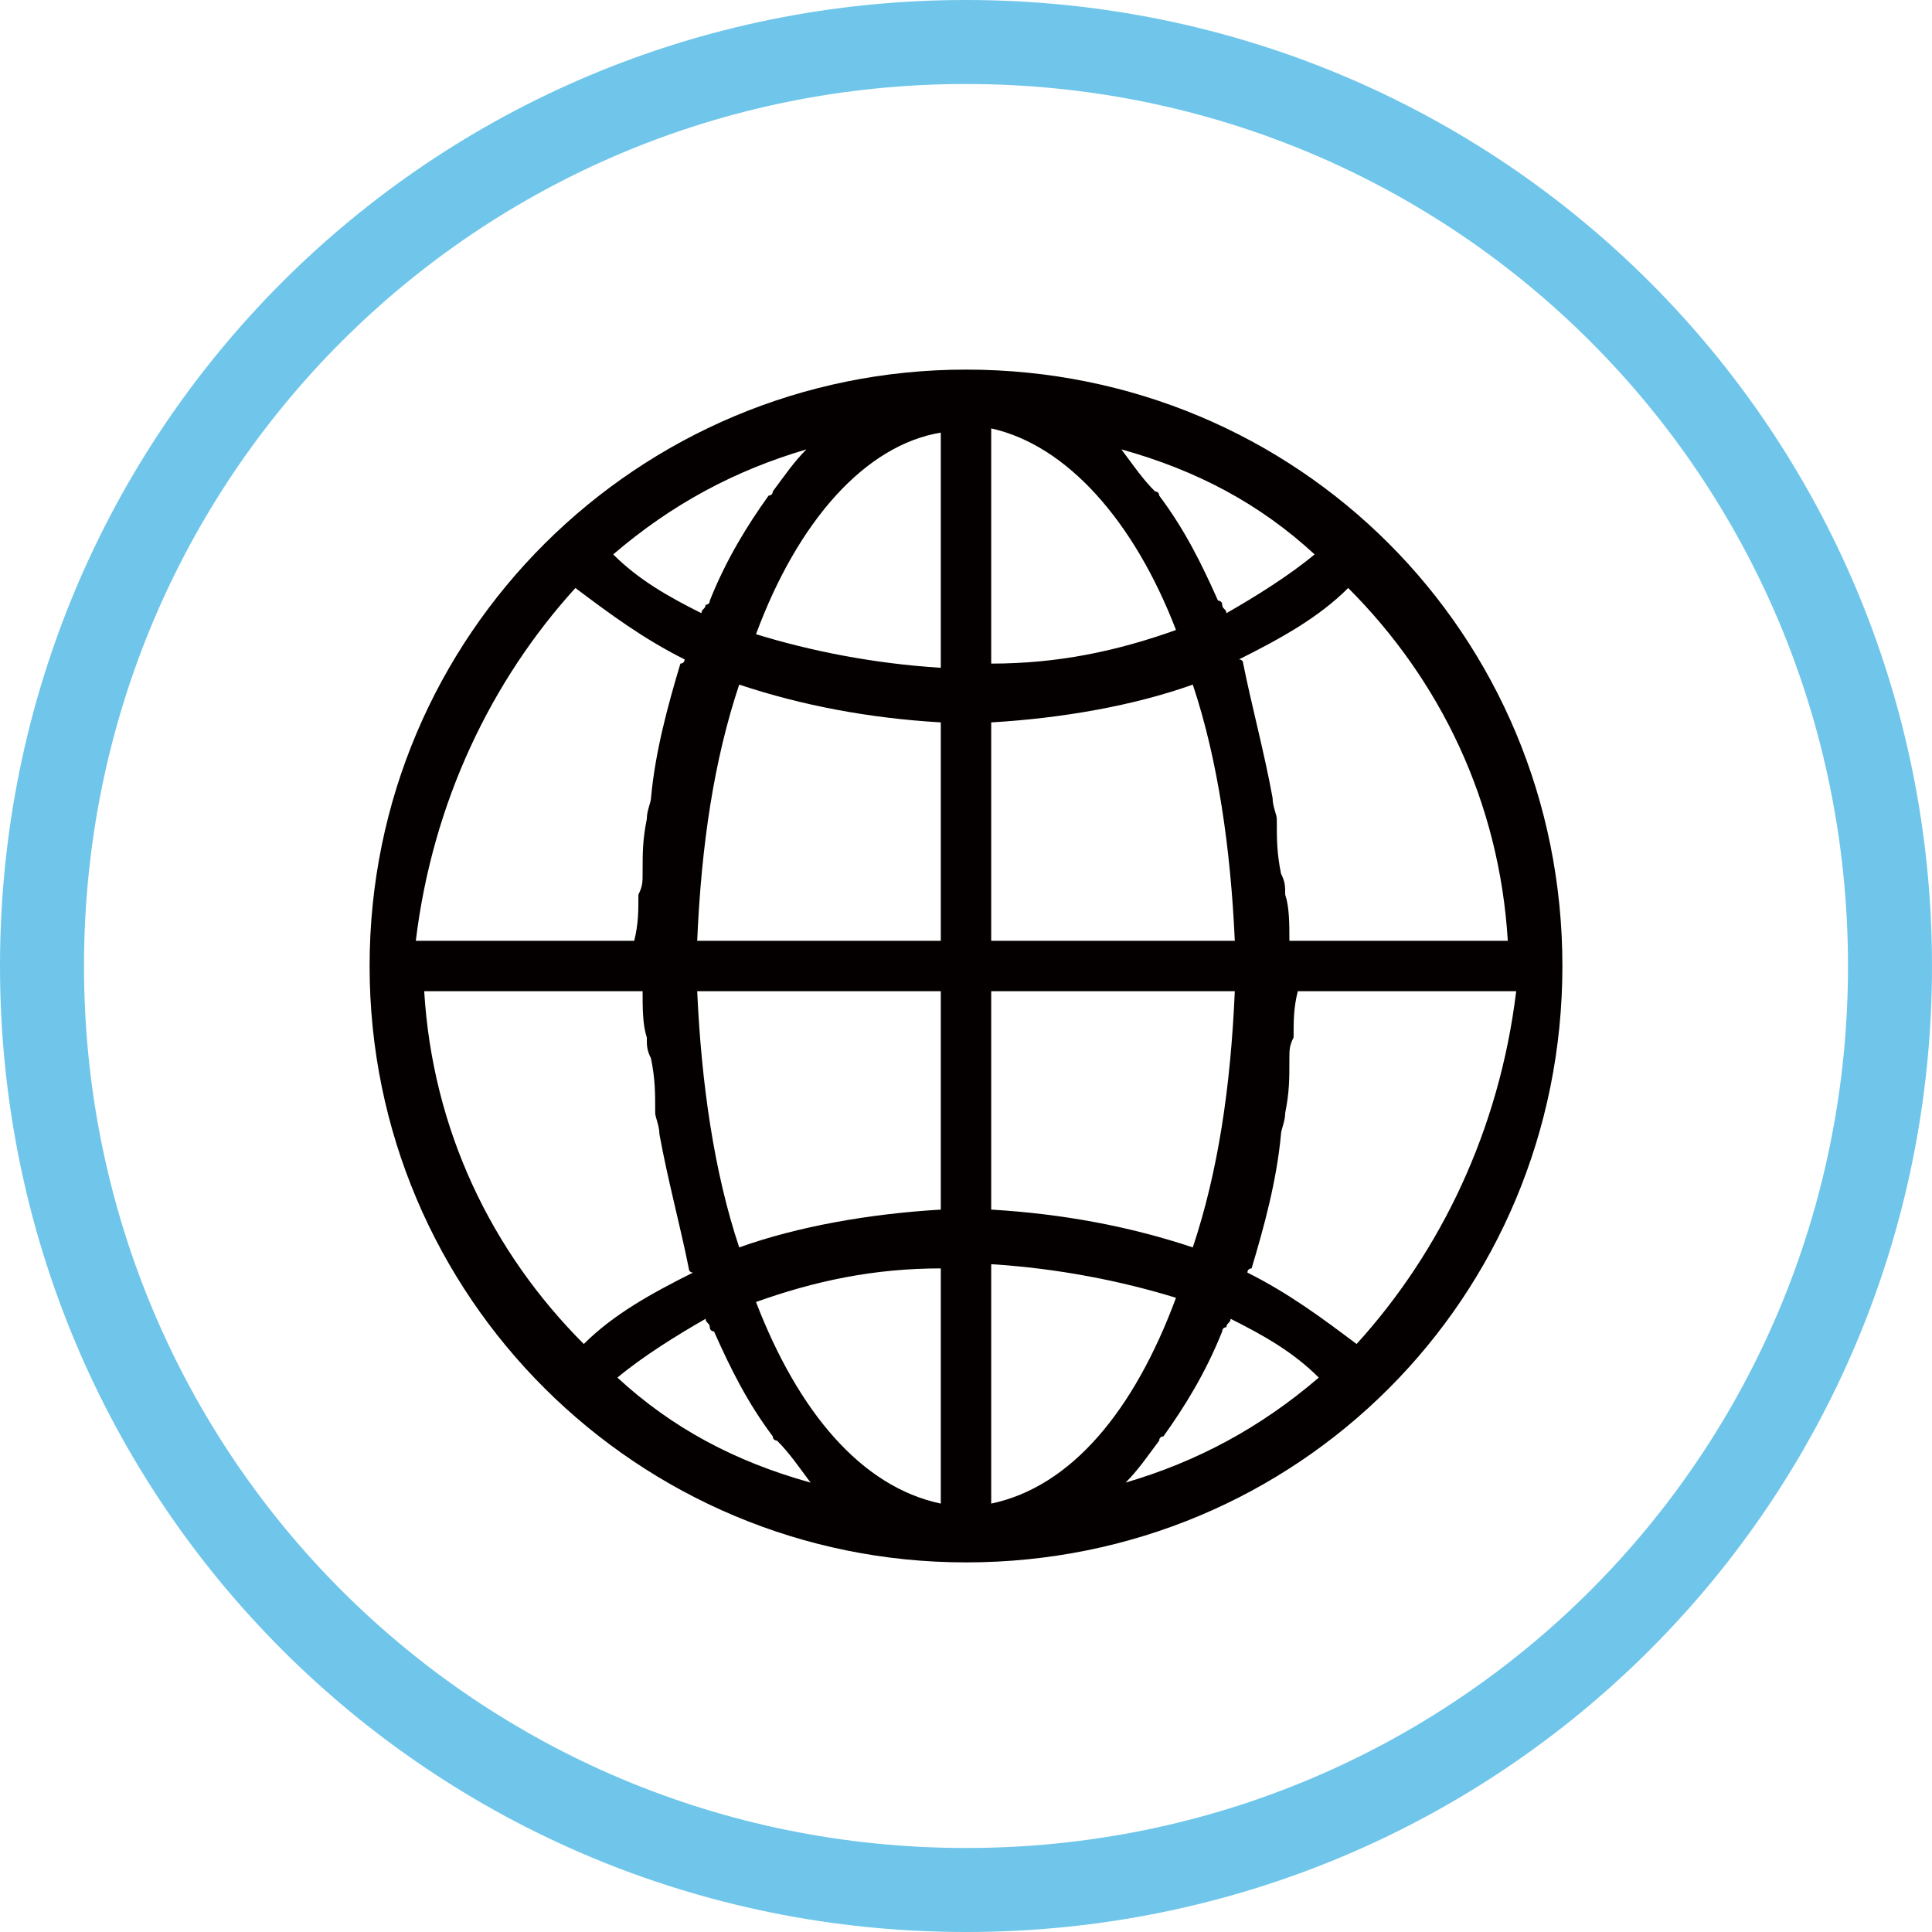 <?xml version="1.0" encoding="utf-8"?>
<!-- Generator: Adobe Illustrator 21.1.0, SVG Export Plug-In . SVG Version: 6.00 Build 0)  -->
<svg version="1.1" id="图层_1" xmlns="http://www.w3.org/2000/svg" xmlns:xlink="http://www.w3.org/1999/xlink" x="0px" y="0px"
	 viewBox="0 0 46 46" style="enable-background:new 0 0 46 46;" xml:space="preserve">
<style type="text/css">
	.st0{fill-rule:evenodd;clip-rule:evenodd;fill:none;stroke:#6FC6EA;stroke-width:2;stroke-miterlimit:10;}
	.st1{fill:#040000;}
</style>
<g>
	<path class="st0" d="M23,1c12.2,0,22,9.8,22,22s-9.8,22-22,22S1,35.2,1,23S10.8,1,23,1z"/>
	<path class="st1" d="M23,8.8C15.2,8.8,8.8,15.1,8.8,23S15.2,37.2,23,37.2c7.9,0,14.2-6.3,14.2-14.2S30.9,8.8,23,8.8z M19.2,10.7
		c-0.3,0.3-0.5,0.6-0.8,1c0,0.1-0.1,0.1-0.1,0.1c-0.5,0.7-1,1.5-1.4,2.5c0,0.1-0.1,0.1-0.1,0.1c0,0.1-0.1,0.1-0.1,0.2
		c-0.8-0.4-1.5-0.8-2.1-1.4C16,12,17.5,11.2,19.2,10.7z M13.7,14c0.8,0.6,1.6,1.2,2.6,1.7c0,0.1-0.1,0.1-0.1,0.1
		c-0.3,1-0.6,2.1-0.7,3.2c0,0.1-0.1,0.3-0.1,0.5c-0.1,0.5-0.1,0.8-0.1,1.3c0,0.2,0,0.3-0.1,0.5c0,0.4,0,0.7-0.1,1.1l-5.2,0
		C10.3,19.1,11.7,16.2,13.7,14z M10.1,23.6h5.2c0,0.4,0,0.8,0.1,1.1c0,0.2,0,0.3,0.1,0.5c0.1,0.5,0.1,0.8,0.1,1.3
		c0,0.1,0.1,0.3,0.1,0.5c0.2,1.1,0.5,2.2,0.7,3.2c0,0.1,0.1,0.1,0.1,0.1c-1,0.5-1.9,1-2.6,1.7C11.7,29.8,10.3,26.9,10.1,23.6z
		 M14.7,32.8c0.6-0.5,1.4-1,2.1-1.4c0,0.1,0.1,0.1,0.1,0.2s0.1,0.1,0.1,0.1c0.4,0.9,0.8,1.7,1.4,2.5c0,0.1,0.1,0.1,0.1,0.1
		c0.3,0.3,0.5,0.6,0.8,1C17.5,34.8,16,34,14.7,32.8z M22.4,35.8C20.5,35.4,19,33.6,18,31c1.4-0.5,2.8-0.8,4.4-0.8L22.4,35.8z
		 M22.4,28.8c-1.7,0.1-3.4,0.4-4.8,0.9c-0.6-1.8-0.9-3.9-1-6.1h5.8V28.8z M22.4,22.4h-5.8c0.1-2.3,0.4-4.3,1-6.1
		c1.5,0.5,3.1,0.8,4.8,0.9V22.4z M22.4,15.9c-1.6-0.1-3.1-0.4-4.4-0.8c1-2.7,2.6-4.5,4.4-4.8L22.4,15.9z M35.9,22.4h-5.2
		c0-0.4,0-0.8-0.1-1.1c0-0.2,0-0.3-0.1-0.5c-0.1-0.5-0.1-0.8-0.1-1.3c0-0.1-0.1-0.3-0.1-0.5c-0.2-1.1-0.5-2.2-0.7-3.2
		c0-0.1-0.1-0.1-0.1-0.1c1-0.5,1.9-1,2.6-1.7C34.3,16.2,35.7,19.1,35.9,22.4z M31.3,13.2c-0.6,0.5-1.4,1-2.1,1.4
		c0-0.1-0.1-0.1-0.1-0.2s-0.1-0.1-0.1-0.1c-0.4-0.9-0.8-1.7-1.4-2.5c0-0.1-0.1-0.1-0.1-0.1c-0.3-0.3-0.5-0.6-0.8-1
		C28.5,11.2,30,12,31.3,13.2z M23.6,10.2c1.8,0.4,3.4,2.2,4.4,4.8c-1.4,0.5-2.8,0.8-4.4,0.8V10.2z M23.6,17.2
		c1.7-0.1,3.4-0.4,4.8-0.9c0.6,1.8,0.9,3.9,1,6.1h-5.8V17.2z M23.6,23.6h5.8c-0.1,2.3-0.4,4.3-1,6.1c-1.5-0.5-3.1-0.8-4.8-0.9V23.6z
		 M23.6,35.8v-5.7c1.6,0.1,3.1,0.4,4.4,0.8C27,33.6,25.5,35.4,23.6,35.8z M26.8,35.3c0.3-0.3,0.5-0.6,0.8-1c0-0.1,0.1-0.1,0.1-0.1
		c0.5-0.7,1-1.5,1.4-2.5c0-0.1,0.1-0.1,0.1-0.1c0-0.1,0.1-0.1,0.1-0.2c0.8,0.4,1.5,0.8,2.1,1.4C30,34,28.5,34.8,26.8,35.3z M32.3,32
		c-0.8-0.6-1.6-1.2-2.6-1.7c0-0.1,0.1-0.1,0.1-0.1c0.3-1,0.6-2.1,0.7-3.2c0-0.1,0.1-0.3,0.1-0.5c0.1-0.5,0.1-0.8,0.1-1.3
		c0-0.2,0-0.3,0.1-0.5c0-0.4,0-0.7,0.1-1.1h5.2C35.7,26.9,34.3,29.8,32.3,32z"/>
</g>
</svg>
